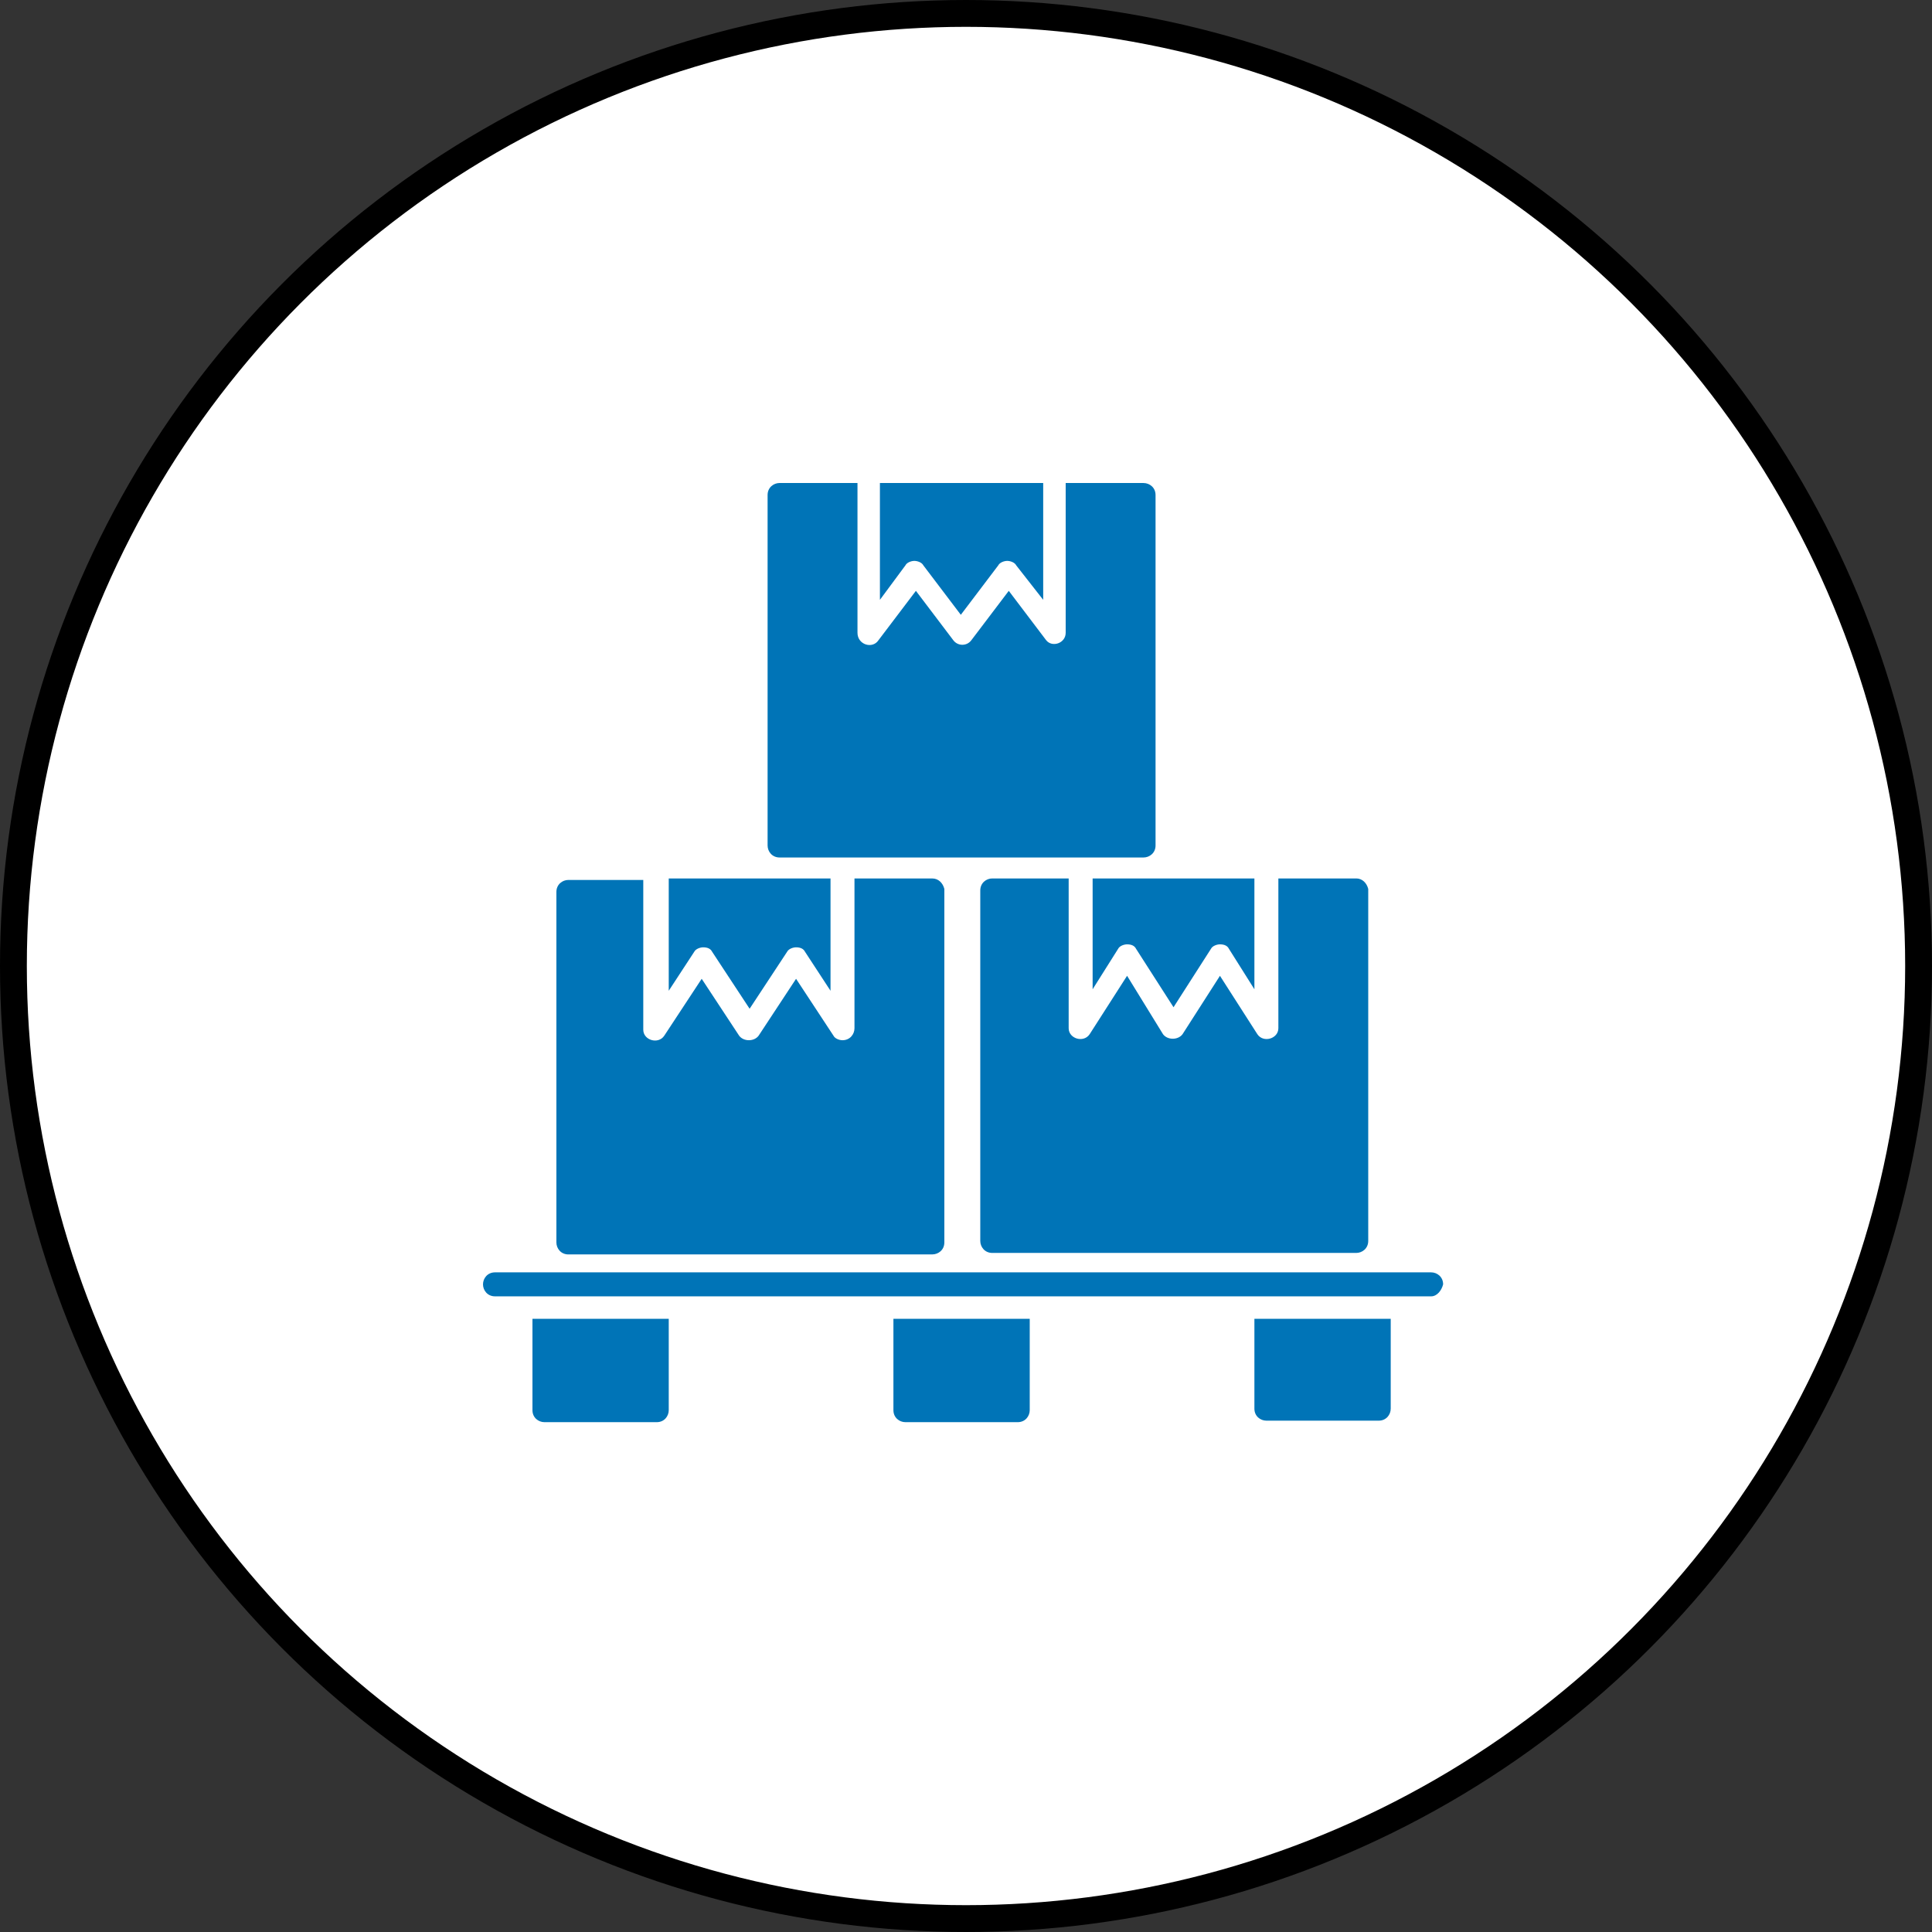 <svg width="72" height="72" viewBox="0 0 72 72" fill="none" xmlns="http://www.w3.org/2000/svg">
<rect x="0" y="0" width="72" height="72" fill="#333333" stroke="none"/>
<circle cx="36" cy="36" r="35.5" fill="white" stroke="black"/>
<path d="M24.922 36.923L25.871 35.472C25.927 35.361 26.095 35.304 26.206 35.304C26.374 35.304 26.485 35.36 26.541 35.472L27.936 37.593L29.332 35.472C29.388 35.361 29.555 35.304 29.667 35.304C29.834 35.304 29.946 35.36 30.002 35.472L30.951 36.923V32.737H24.922L24.922 36.923Z" fill="#0074B7"/>
<path d="M34.746 32.737H31.844V38.319C31.844 38.543 31.676 38.766 31.397 38.766C31.286 38.766 31.118 38.71 31.062 38.598L29.667 36.477L28.271 38.598C28.104 38.822 27.713 38.822 27.546 38.598L26.15 36.477L24.755 38.598C24.532 38.933 23.973 38.766 23.973 38.375V32.793H21.182C20.959 32.793 20.735 32.961 20.735 33.24V46.302C20.735 46.525 20.903 46.749 21.182 46.749L34.746 46.748C34.969 46.748 35.193 46.581 35.193 46.302L35.193 33.128C35.137 32.905 34.969 32.738 34.746 32.738L34.746 32.737Z" fill="#0074B7"/>
<path d="M40.719 36.867L41.669 35.36C41.724 35.249 41.892 35.193 42.003 35.193C42.171 35.193 42.282 35.248 42.338 35.36L43.734 37.537L45.129 35.36C45.185 35.249 45.352 35.193 45.464 35.193C45.632 35.193 45.743 35.248 45.799 35.36L46.748 36.867V32.737L40.719 32.737L40.719 36.867Z" fill="#0074B7"/>
<path d="M50.544 32.737H47.641V38.319C47.641 38.71 47.083 38.877 46.859 38.543L45.464 36.366L44.069 38.543C43.901 38.766 43.51 38.766 43.343 38.543L42.003 36.365L40.608 38.542C40.384 38.877 39.826 38.71 39.826 38.319V32.737L36.979 32.737C36.756 32.737 36.532 32.905 36.532 33.184V46.246C36.532 46.47 36.7 46.693 36.979 46.693H50.544C50.767 46.693 50.99 46.525 50.99 46.246L50.99 33.128C50.934 32.905 50.767 32.737 50.544 32.737L50.544 32.737Z" fill="#0074B7"/>
<path d="M32.792 22.354L33.742 21.07C33.797 20.959 33.965 20.903 34.076 20.903C34.188 20.903 34.355 20.958 34.411 21.07L35.807 22.912L37.202 21.07C37.258 20.959 37.425 20.903 37.537 20.903C37.649 20.903 37.816 20.958 37.872 21.07L38.877 22.354V18L32.792 18L32.792 22.354Z" fill="#0074B7"/>
<path d="M42.617 18H39.715V23.582C39.715 23.973 39.212 24.14 38.989 23.861L37.594 22.019L36.198 23.861C36.031 24.085 35.696 24.085 35.528 23.861L34.133 22.019L32.737 23.861C32.514 24.196 31.956 24.029 31.956 23.582V18H29.053C28.829 18 28.606 18.168 28.606 18.447V31.509C28.606 31.733 28.774 31.956 29.053 31.956H42.617C42.84 31.956 43.064 31.788 43.064 31.509L43.064 18.447C43.064 18.168 42.84 18.001 42.617 18.001L42.617 18Z" fill="#0074B7"/>
<path d="M53.334 48.311H18.447C18.168 48.311 18 48.087 18 47.864C18 47.641 18.168 47.417 18.447 47.417H53.334C53.558 47.417 53.781 47.585 53.781 47.864C53.725 48.087 53.557 48.311 53.334 48.311H53.334Z" fill="#0074B7"/>
<path d="M51.828 49.148V52.498C51.828 52.721 51.66 52.944 51.381 52.944H47.195C46.971 52.944 46.748 52.777 46.748 52.498V49.148H51.828Z" fill="#0074B7"/>
<path d="M24.922 49.148V52.553C24.922 52.777 24.755 53 24.476 53H20.289C20.066 53 19.843 52.832 19.843 52.553V49.148H24.922Z" fill="#0074B7"/>
<path d="M38.375 49.148V52.553C38.375 52.777 38.207 53 37.928 53H33.741C33.518 53 33.295 52.832 33.295 52.553V49.148H38.375Z" fill="#0074B7"/>
</svg>
